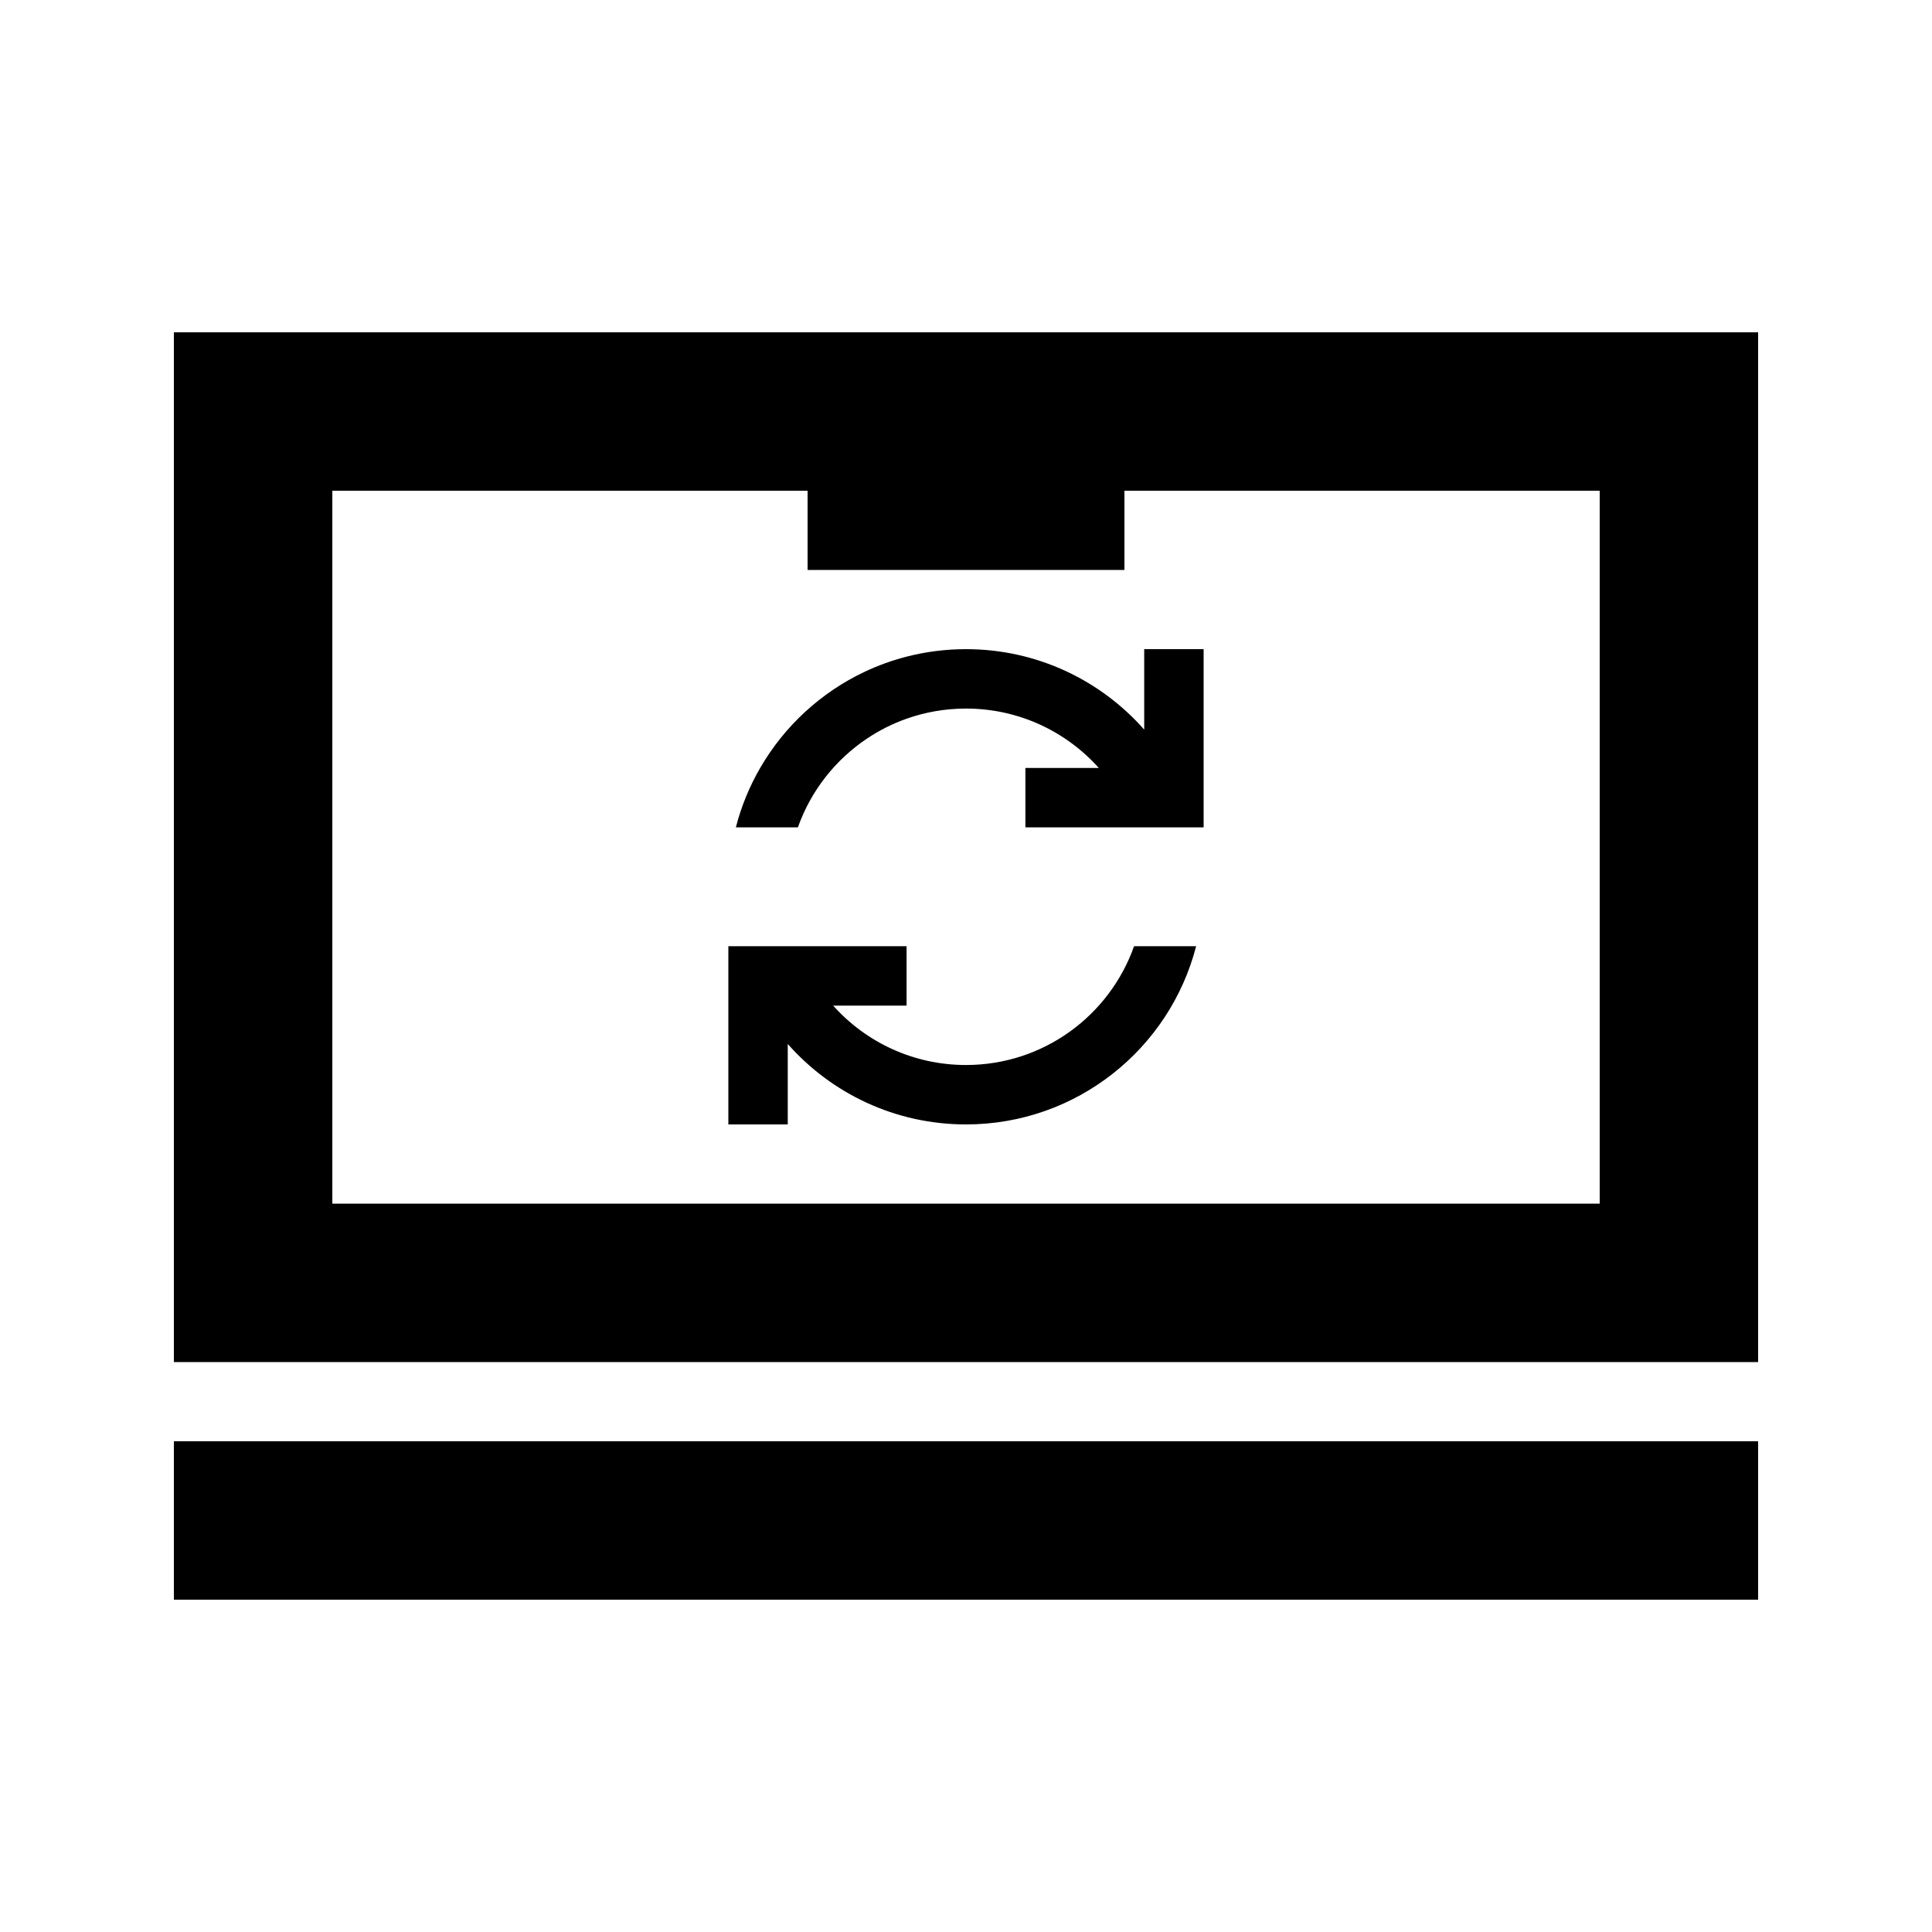 <?xml version="1.0" encoding="UTF-8"?>
<!-- Uploaded to: ICON Repo, www.iconrepo.com, Generator: ICON Repo Mixer Tools -->
<svg fill="#000000" width="800px" height="800px" version="1.1" viewBox="144 144 512 512" xmlns="http://www.w3.org/2000/svg">
 <g>
  <path d="m373.79 339.71c3.227-2.16 6.738-3.93 10.461-5.246 4.926-1.738 10.223-2.688 15.746-2.688 13.988 0 26.555 6.082 35.203 15.746h-19.461v15.742h47.234v-47.23h-15.746v21.32c-11.539-13.074-28.422-21.32-47.23-21.32-5.438 0-10.715 0.688-15.746 1.984-3.812 0.98-7.484 2.309-10.98 3.949-11.68 5.481-21.402 14.445-27.824 25.555-2.82 4.871-5.004 10.156-6.441 15.742h16.441c3.426-9.695 9.934-17.938 18.344-23.555z"/>
  <path d="m444.54 394.75c-6.484 18.344-23.98 31.488-44.543 31.488-13.992 0-26.559-6.082-35.207-15.742h19.461v-15.746h-47.23v47.234h15.742v-21.32c11.539 13.074 28.426 21.32 47.234 21.32 29.344 0 54-20.07 60.992-47.234z"/>
  <path d="m190.08 504.96v-272.89h419.84v272.89zm251.91-230.91h125.95v188.93h-335.87v-188.93h125.95v20.992h83.969z" fill-rule="evenodd"/>
  <path d="m190.08 525.95h419.84v41.984h-419.84z"/>
 </g>
</svg>